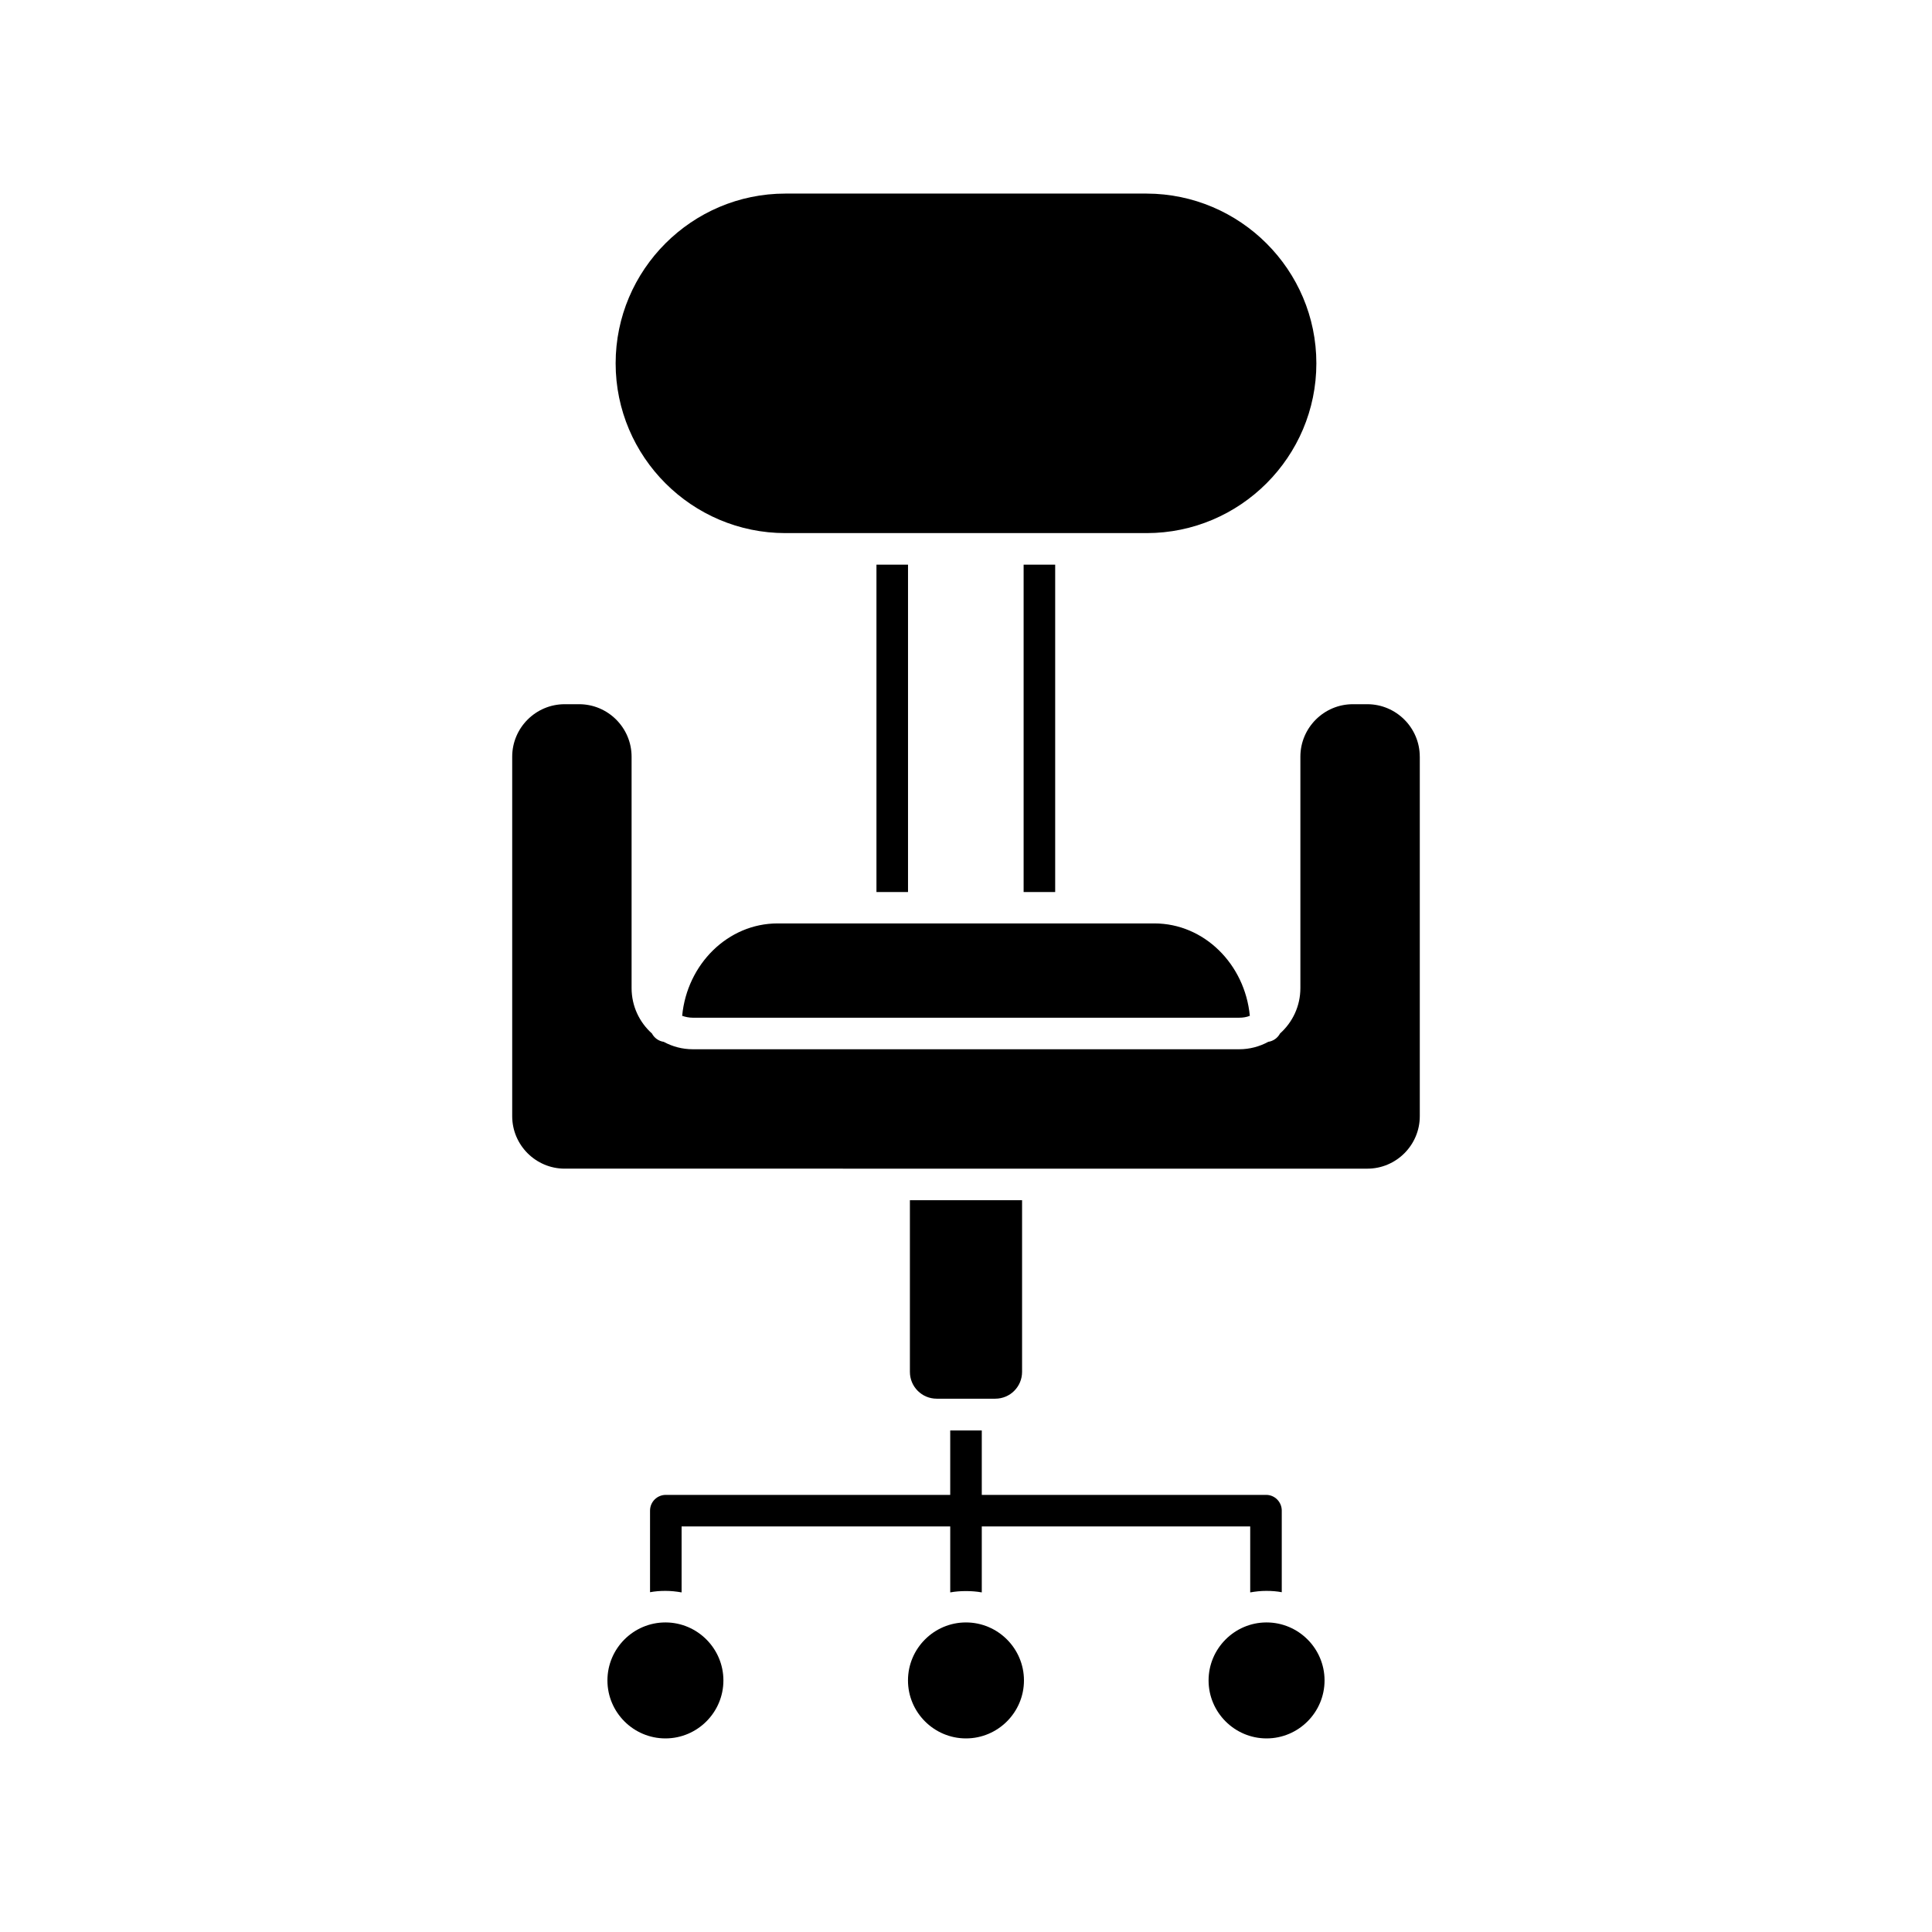 <?xml version="1.0" encoding="UTF-8"?>
<!-- Uploaded to: ICON Repo, www.iconrepo.com, Generator: ICON Repo Mixer Tools -->
<svg fill="#000000" width="800px" height="800px" version="1.1" viewBox="144 144 512 512" xmlns="http://www.w3.org/2000/svg">
 <g>
  <path d="m520.26 344.53v95.273c0 7.656-6.246 13.906-13.906 13.906l-212.71-0.004c-7.656 0-13.906-6.246-13.906-13.906v-95.27c0-7.656 6.246-13.906 13.906-13.906h3.828c7.656 0 13.906 6.246 13.906 13.906v61.312c0 4.785 2.066 9.07 5.391 12.043 0.605 1.16 1.762 2.016 3.125 2.215 2.316 1.258 4.938 1.965 7.707 1.965h144.79c2.769 0 5.391-0.707 7.707-1.965 1.359-0.203 2.519-1.059 3.125-2.215 3.324-2.973 5.391-7.254 5.391-12.043v-61.312c0-7.656 6.246-13.906 13.906-13.906h3.828c7.66 0.004 13.906 6.25 13.906 13.906z"/>
  <path d="m475.22 413.2c-0.855 0.352-1.812 0.504-2.82 0.504h-144.8c-1.008 0-1.965-0.203-2.82-0.504 1.309-13.703 12.141-24.484 25.293-24.484h99.855c13.145 0 23.977 10.781 25.289 24.484z"/>
  <path d="m415.36 589.33c0 8.465-6.902 15.367-15.367 15.367s-15.367-6.902-15.367-15.367c0-8.465 6.902-15.367 15.367-15.367s15.367 6.902 15.367 15.367z"/>
  <path d="m495.02 589.33c0 8.465-6.902 15.367-15.367 15.367-8.465 0-15.367-6.902-15.367-15.367 0-8.414 6.852-15.316 15.266-15.367h0.102c8.465 0 15.367 6.902 15.367 15.367z"/>
  <path d="m483.68 544.34v21.613c-1.309-0.25-2.672-0.352-4.082-0.352-1.461 0-2.871 0.152-4.281 0.402v-17.48h-71.137v17.48c-1.359-0.25-2.769-0.352-4.18-0.352s-2.82 0.102-4.18 0.352v-17.48h-71.191v17.48c-1.41-0.25-2.82-0.402-4.281-0.402-1.41 0-2.769 0.102-4.082 0.352v-21.613c0-2.316 1.863-4.18 4.18-4.18h75.371v-17.078h8.363v17.078h75.371c2.266 0 4.129 1.863 4.129 4.18z"/>
  <path d="m335.71 589.33c0 8.465-6.902 15.367-15.367 15.367s-15.367-6.902-15.367-15.367c0-8.465 6.902-15.367 15.367-15.367h0.102c8.414 0.051 15.266 6.953 15.266 15.367z"/>
  <path d="m414.86 462.07v45.492c0 3.93-3.176 7.106-7.106 7.106h-15.516c-3.93 0-7.106-3.176-7.106-7.106v-45.492z"/>
  <path d="m376.27 293.64h8.363v86.758h-8.363z"/>
  <path d="m415.27 293.64h8.363v86.758h-8.363z"/>
  <path d="m492.85 240.29c0 24.789-20.203 44.988-44.988 44.988h-95.723c-24.789 0-44.988-20.203-44.988-44.988 0-24.789 20.203-44.988 44.988-44.988h95.723c24.785 0.051 44.988 20.203 44.988 44.988z"/>
 </g>
</svg>